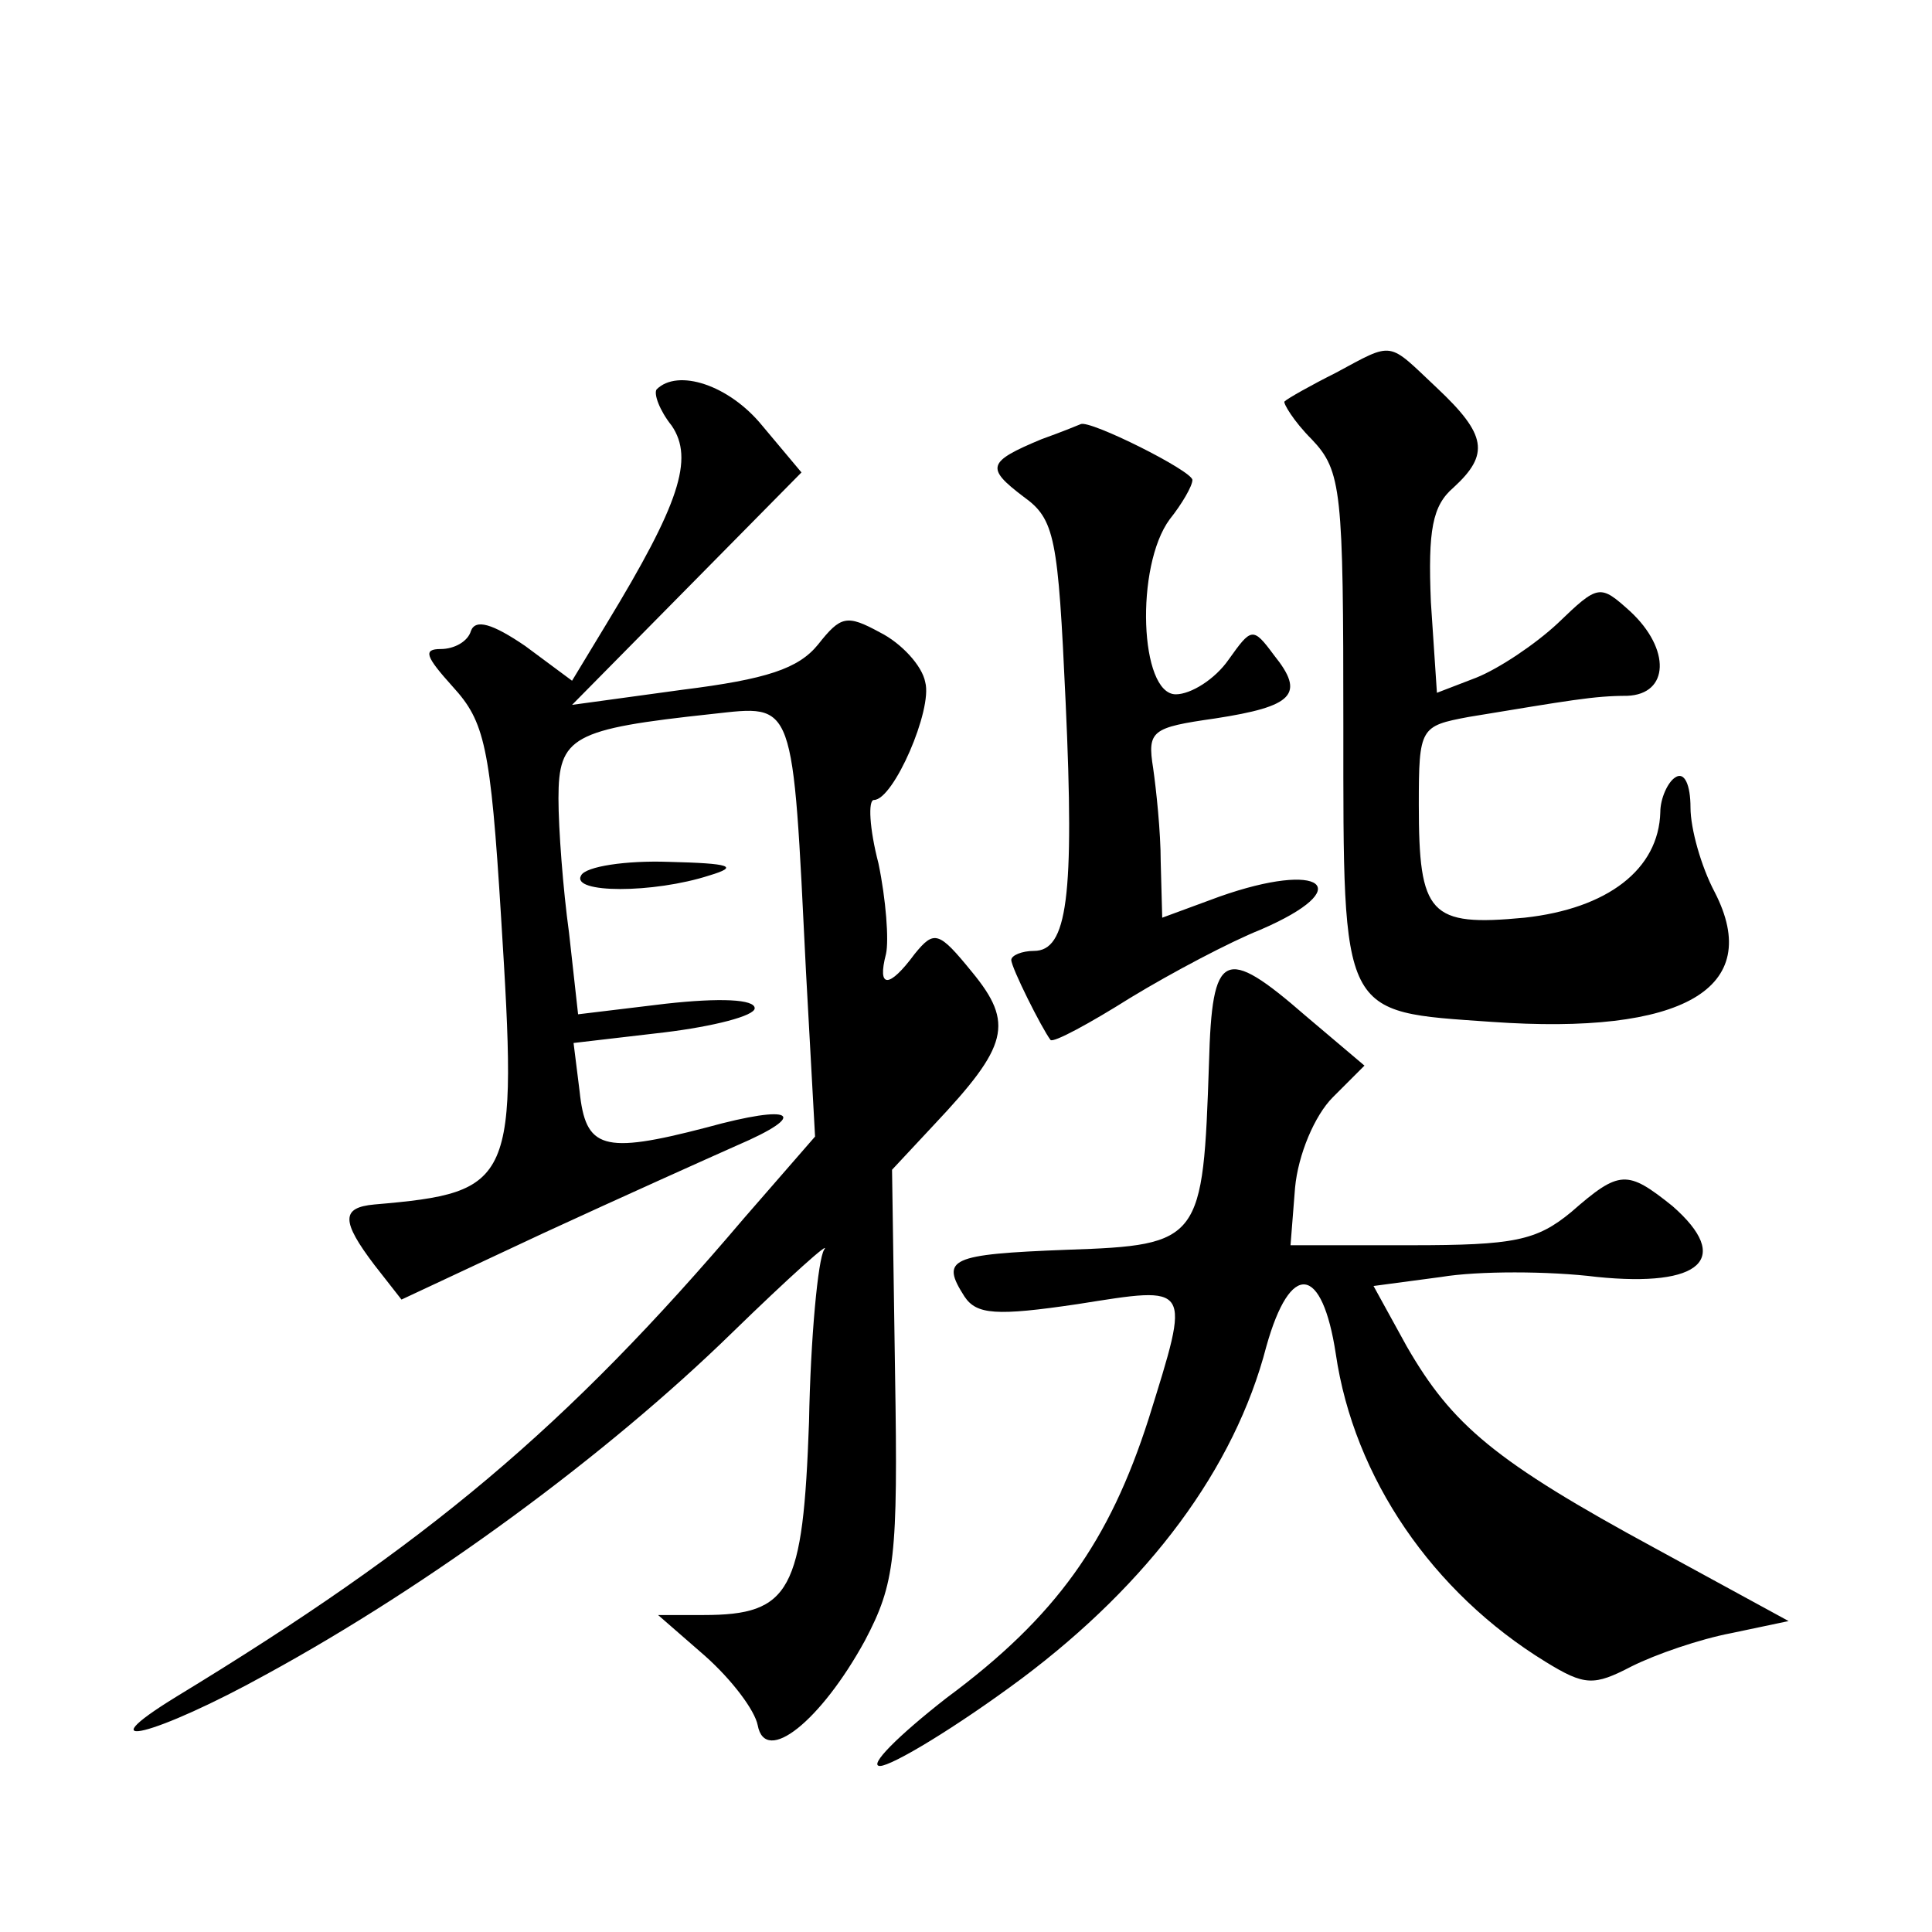 <?xml version="1.0" standalone="no"?>
<!DOCTYPE svg PUBLIC "-//W3C//DTD SVG 20010904//EN"
 "http://www.w3.org/TR/2001/REC-SVG-20010904/DTD/svg10.dtd">
<svg version="1.0" xmlns="http://www.w3.org/2000/svg"
 width="128pt" height="128pt" viewBox="0 0 128 128"
 preserveAspectRatio="xMidYMid meet">
<g transform="translate(0,128) scale(0.1,-0.1)"
fill="#0" stroke="none">
<path d="M885 1033 c-16 -8 -32 -17 -34 -19 -1 -1 6 -13 18 -25 20 -21 21 -34 21
-190 0 -194 -2 -189 98 -196 127 -9 181 22 148 86 -9 17 -16 42 -16 56 0 15 -4
24 -10 20 -5 -3 -10 -14 -10 -23 -1 -38 -35 -64 -90 -70 -63 -6 -70 2 -70 75 0
51 1 52 33 58 67 11 83 14 105 14 28 1 29 31 2 56 -20 18 -21 18 -48 -8 -15 -14
-39 -30 -54 -36 l-26 -10 -4 60 c-2 48 1 64 15 76 24 22 22 35 -11 66 -33 31 -28
31 -67 10z M435 1022 c-2 -3 2 -14 10 -24 15 -22 5 -52 -43 -131 l-23 -38 -31 23
c-22 15 -33 18 -36 10 -2 -7 -11 -12 -20 -12 -12 0 -10 -5 8 -25 21 -23 25 -39
32 -153 11 -176 9 -182 -84 -190 -22 -2 -22 -11 0 -40 l18 -23 94 44 c52 24 110
50 128 58 49 21 38 28 -20 12 -69 -18 -80 -14 -84 24 l-4 32 60 7 c33 4 60 11 60
16 0 6 -23 7 -59 3 l-58 -7 -6 54 c-4 29 -7 69 -7 89 0 41 9 46 102 56 55 6 53
11 62 -171 l6 -109 -47 -54 c-118 -139 -210 -216 -376 -317 -62 -38 -14 -26 60
15 108 59 225 145 308 226 38 37 66 62 61 55 -4 -6 -9 -58 -10 -114 -4 -112 -12
-128 -70 -128 l-30 0 31 -27 c18 -16 33 -36 35 -46 5 -27 42 3 71 56 20 38 22 55
20 177 l-2 135 28 30 c49 52 53 67 25 101 -22 27 -25 28 -38 12 -17 -23 -25 -23
-19 0 2 9 0 36 -5 60 -6 23 -7 42 -3 42 13 0 39 60 34 78 -2 11 -16 26 -30 33 -22
12 -26 11 -41 -8 -13 -16 -34 -23 -90 -30 l-73 -10 76 77 76 77 -26 31 c-22 27
-56 38 -70 24z M690 989 c-36 -15 -37 -19 -12 -38 21 -15 23 -27 28 -136 6 -130
1 -165 -21 -165 -8 0 -15 -3 -15 -6 0 -5 20 -45 26 -53 2 -2 26 11 53 28 28 17
66 37 86 45 65 28 41 46 -27 22 l-38 -14 -1 37 c0 20 -3 48 -5 62 -4 25 -1 27 41
33 52 8 60 16 39 42 -14 19 -15 18 -30 -3 -9 -13 -25 -23 -35 -23 -24 0 -27 85
-4 116 8 10 15 22 15 26 0 6 -68 40 -74 37 0 0 -12 -5 -26 -10z M385 700 c-7 -12
48 -12 85 0 20 6 14 8 -27 9 -28 1 -55 -3 -58 -9z M801 576 c-4 -118 -5 -121 -94
-124 -78 -3 -84 -6 -68 -31 8 -12 21 -13 75 -5 76 12 75 14 47 -76 -26 -81 -61
-131 -134 -185 -32 -25 -52 -45 -44 -45 8 0 51 26 94 58 84 63 141 139 162 220
16 57 37 54 46 -5 12 -82 64 -158 139 -204 26 -16 32 -16 57 -3 16 8 45 18 66 22
l38 8 -88 48 c-107 58 -135 82 -165 134 l-22 40 45 6 c24 4 71 4 103 0 69 -7 90
12 50 47 -30 24 -35 24 -67 -4 -23 -19 -38 -22 -106 -22 l-80 0 3 38 c2 22 13 48
25 60 l21 21 -39 33 c-54 47 -62 43 -64 -31z"/>
</g>
</svg>
